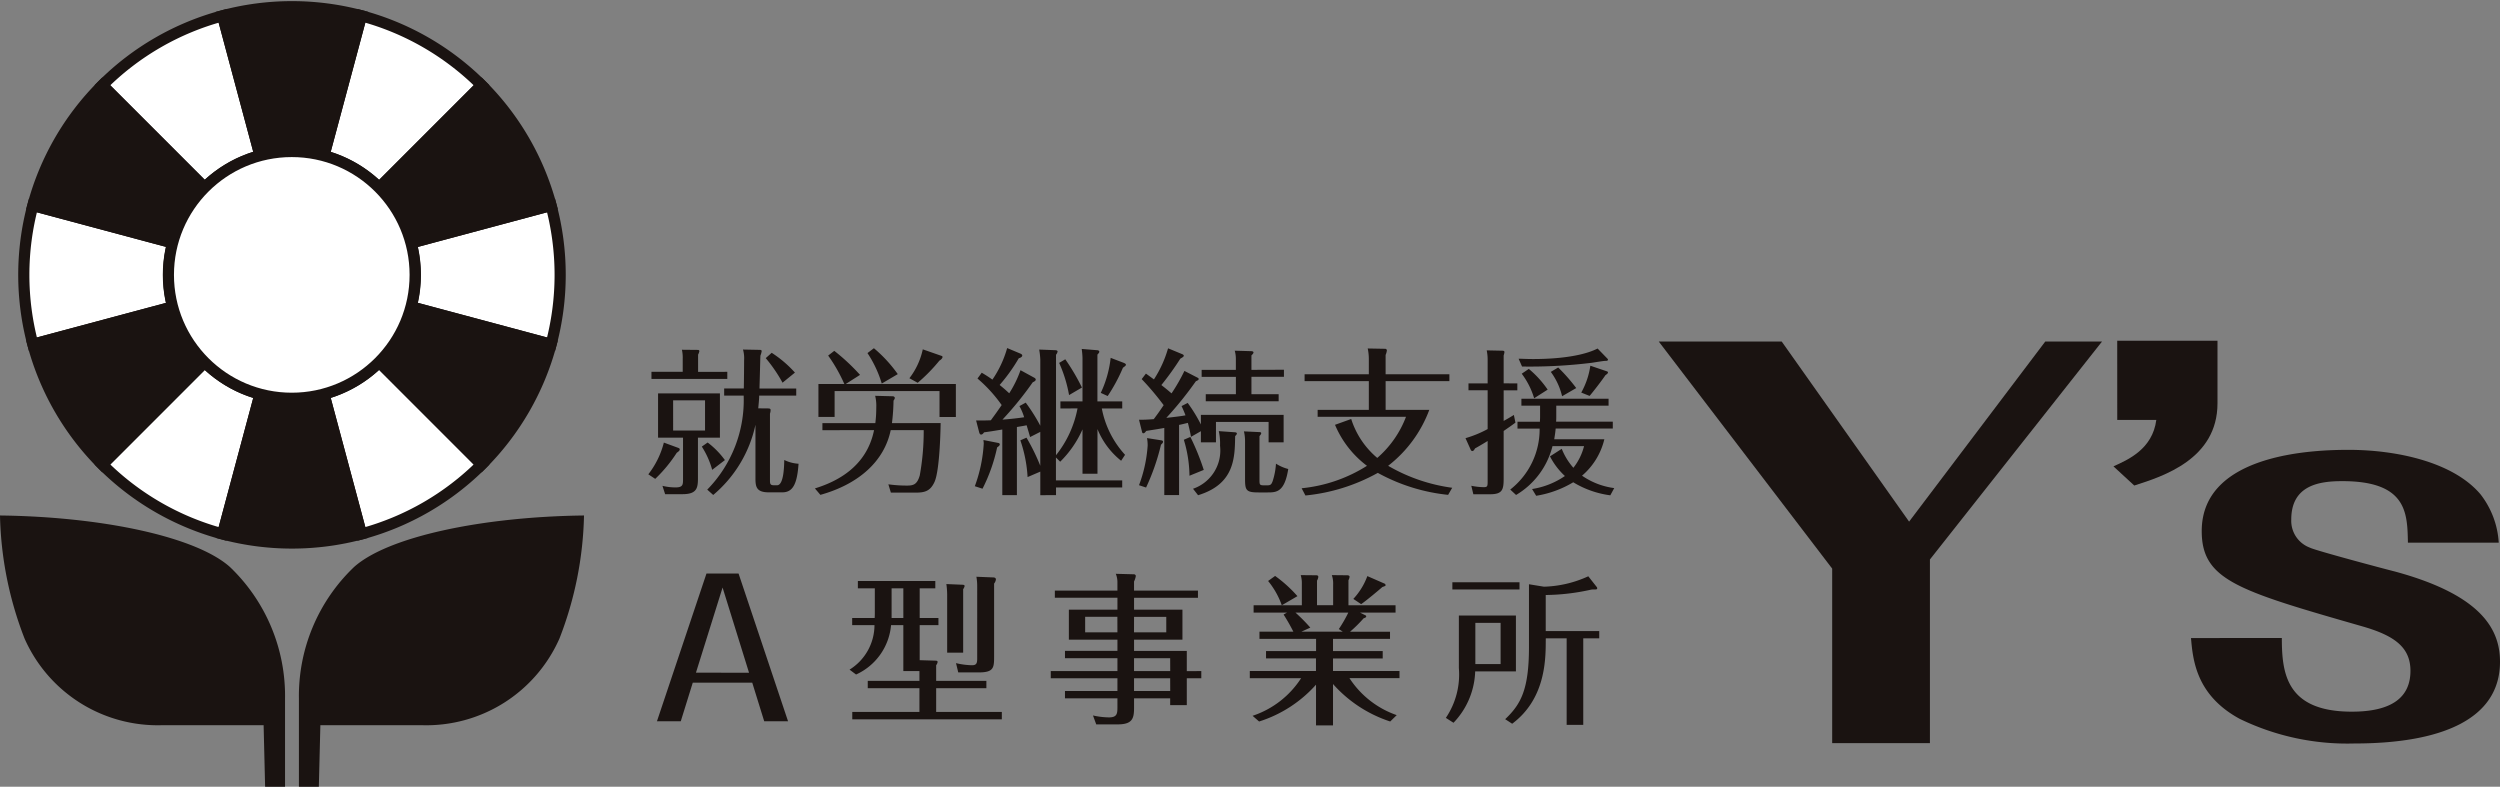 <svg xmlns="http://www.w3.org/2000/svg" xmlns:xlink="http://www.w3.org/1999/xlink" width="224" height="70.49" viewBox="0 0 224 70.49">
  <rect x="0" y="0" width="224" height="70.49" fill="#808080" stroke="none"/>
  <defs>
    <style>
      .cls-1, .cls-4 {
        fill: none;
      }

      .cls-2 {
        clip-path: url(#clip-path);
      }

      .cls-3 {
        fill: #fff;
      }

      .cls-4 {
        stroke: #1a1311;
        stroke-miterlimit: 10;
      }

      .cls-5 {
        fill: #1a1311;
      }
    </style>
    <clipPath id="clip-path">
      <rect id="長方形_4503" data-name="長方形 4503" class="cls-1" width="224" height="70.49"/>
    </clipPath>
  </defs>
  <g id="グループ_7943" data-name="グループ 7943" transform="translate(0 0)">
    <g id="グループ_7942" data-name="グループ 7942" class="cls-2" transform="translate(0 0)">
      <path id="パス_22302" data-name="パス 22302" class="cls-3" d="M16.8,26.989,7.628,36.162A24,24,0,0,0,18.4,42.386l3.358-12.534A11.044,11.044,0,0,1,16.8,26.989" transform="translate(1.543 5.457)"/>
      <path id="パス_22303" data-name="パス 22303" class="cls-4" d="M16.8,26.989,7.628,36.162A24,24,0,0,0,18.4,42.386l3.358-12.534A11.044,11.044,0,0,1,16.8,26.989Z" transform="translate(1.543 5.457)"/>
      <path id="パス_22304" data-name="パス 22304" class="cls-3" d="M14.747,21.533a11.062,11.062,0,0,1,.376-2.861L2.589,15.313a24.142,24.142,0,0,0,0,12.441l12.534-3.359a11.062,11.062,0,0,1-.376-2.861" transform="translate(0.359 3.096)"/>
      <path id="パス_22305" data-name="パス 22305" class="cls-4" d="M14.747,21.533a11.062,11.062,0,0,1,.376-2.861L2.589,15.313a24.142,24.142,0,0,0,0,12.441l12.534-3.359A11.062,11.062,0,0,1,14.747,21.533Z" transform="translate(0.359 3.096)"/>
      <path id="パス_22306" data-name="パス 22306" class="cls-3" d="M21.758,13.712,18.4,1.178A24,24,0,0,0,7.628,7.4L16.8,16.575a11.032,11.032,0,0,1,4.956-2.863" transform="translate(1.543 0.238)"/>
      <path id="パス_22307" data-name="パス 22307" class="cls-4" d="M21.758,13.712,18.4,1.178A24,24,0,0,0,7.628,7.4L16.8,16.575A11.032,11.032,0,0,1,21.758,13.712Z" transform="translate(1.543 0.238)"/>
      <path id="パス_22308" data-name="パス 22308" class="cls-3" d="M29.1,16.574,38.27,7.4A24,24,0,0,0,27.5,1.177L24.141,13.711A11.044,11.044,0,0,1,29.1,16.574" transform="translate(4.882 0.238)"/>
      <path id="パス_22309" data-name="パス 22309" class="cls-4" d="M29.1,16.574,38.27,7.4A24,24,0,0,0,27.5,1.177L24.141,13.711A11.044,11.044,0,0,1,29.1,16.574Z" transform="translate(4.882 0.238)"/>
      <path id="パス_22310" data-name="パス 22310" class="cls-3" d="M31.02,21.533a11.062,11.062,0,0,1-.376,2.861l12.534,3.359a24.142,24.142,0,0,0,0-12.441L30.644,18.672a11.062,11.062,0,0,1,.376,2.861" transform="translate(6.197 3.096)"/>
      <path id="パス_22311" data-name="パス 22311" class="cls-4" d="M31.02,21.533a11.062,11.062,0,0,1-.376,2.861l12.534,3.359a24.142,24.142,0,0,0,0-12.441L30.644,18.672A11.062,11.062,0,0,1,31.02,21.533Z" transform="translate(6.197 3.096)"/>
      <path id="パス_22312" data-name="パス 22312" class="cls-3" d="M24.141,29.852,27.5,42.386a24,24,0,0,0,10.771-6.223L29.1,26.989a11.031,11.031,0,0,1-4.956,2.863" transform="translate(4.882 5.457)"/>
      <path id="パス_22313" data-name="パス 22313" class="cls-4" d="M24.141,29.852,27.5,42.386a24,24,0,0,0,10.771-6.223L29.1,26.989A11.031,11.031,0,0,1,24.141,29.852Z" transform="translate(4.882 5.457)"/>
      <path id="パス_22314" data-name="パス 22314" class="cls-5" d="M17.848,15.527,8.675,6.354A24,24,0,0,0,2.451,17.125l12.534,3.358a11.044,11.044,0,0,1,2.863-4.956" transform="translate(0.496 1.284)"/>
      <path id="パス_22315" data-name="パス 22315" class="cls-4" d="M17.848,15.527,8.675,6.354A24,24,0,0,0,2.451,17.125l12.534,3.358A11.044,11.044,0,0,1,17.848,15.527Z" transform="translate(0.496 1.284)"/>
      <path id="パス_22316" data-name="パス 22316" class="cls-5" d="M14.986,22.867,2.452,26.226A24,24,0,0,0,8.675,37l9.174-9.174a11.032,11.032,0,0,1-2.863-4.956" transform="translate(0.496 4.624)"/>
      <path id="パス_22317" data-name="パス 22317" class="cls-4" d="M14.986,22.867,2.452,26.226A24,24,0,0,0,8.675,37l9.174-9.174A11.032,11.032,0,0,1,14.986,22.867Z" transform="translate(0.496 4.624)"/>
      <path id="パス_22318" data-name="パス 22318" class="cls-5" d="M22.807,29.746a11.062,11.062,0,0,1-2.861-.376L16.587,41.9a24.142,24.142,0,0,0,12.441,0L25.669,29.37a11.063,11.063,0,0,1-2.861.376" transform="translate(3.354 5.939)"/>
      <path id="パス_22319" data-name="パス 22319" class="cls-4" d="M22.807,29.746a11.062,11.062,0,0,1-2.861-.376L16.587,41.9a24.142,24.142,0,0,0,12.441,0L25.669,29.37A11.063,11.063,0,0,1,22.807,29.746Z" transform="translate(3.354 5.939)"/>
      <path id="パス_22320" data-name="パス 22320" class="cls-5" d="M43.66,26.226,31.126,22.867a11.042,11.042,0,0,1-2.862,4.957L37.437,37A24,24,0,0,0,43.66,26.226" transform="translate(5.716 4.624)"/>
      <path id="パス_22321" data-name="パス 22321" class="cls-4" d="M43.66,26.226,31.126,22.867a11.042,11.042,0,0,1-2.862,4.957L37.437,37A24,24,0,0,0,43.66,26.226Z" transform="translate(5.716 4.624)"/>
      <path id="パス_22322" data-name="パス 22322" class="cls-5" d="M31.126,20.484,43.66,17.125A24,24,0,0,0,37.437,6.354l-9.174,9.174a11.031,11.031,0,0,1,2.862,4.956" transform="translate(5.716 1.284)"/>
      <path id="パス_22323" data-name="パス 22323" class="cls-4" d="M31.126,20.484,43.66,17.125A24,24,0,0,0,37.437,6.354l-9.174,9.174A11.031,11.031,0,0,1,31.126,20.484Z" transform="translate(5.716 1.284)"/>
      <path id="パス_22324" data-name="パス 22324" class="cls-5" d="M22.807,13.473a11.062,11.062,0,0,1,2.861.376L29.028,1.315a24.142,24.142,0,0,0-12.441,0L19.946,13.85a11.062,11.062,0,0,1,2.861-.376" transform="translate(3.354 0.101)"/>
      <path id="パス_22325" data-name="パス 22325" class="cls-4" d="M22.807,13.473a11.062,11.062,0,0,1,2.861.376L29.028,1.315a24.142,24.142,0,0,0-12.441,0L19.946,13.85A11.062,11.062,0,0,1,22.807,13.473Z" transform="translate(3.354 0.101)"/>
      <path id="パス_22326" data-name="パス 22326" class="cls-3" d="M34.661,22.347A11.056,11.056,0,1,1,23.606,11.291,11.055,11.055,0,0,1,34.661,22.347" transform="translate(2.538 2.283)"/>
      <circle id="楕円形_559" data-name="楕円形 559" class="cls-4" cx="11.056" cy="11.056" r="11.056" transform="translate(15.087 13.574)"/>
      <path id="パス_22327" data-name="パス 22327" class="cls-5" d="M23.754,62.721h1.785V54.845A15.964,15.964,0,0,0,20.6,43.031c-3.02-2.7-11.4-4.5-20.6-4.613A32.151,32.151,0,0,0,2.2,49.444a13.043,13.043,0,0,0,12.358,7.764h9.062Z" transform="translate(0 7.769)"/>
      <path id="パス_22328" data-name="パス 22328" class="cls-5" d="M24.063,62.721H22.278V54.845a15.964,15.964,0,0,1,4.944-11.814c3.02-2.7,11.4-4.5,20.6-4.613a32.151,32.151,0,0,1-2.2,11.026,13.043,13.043,0,0,1-12.358,7.764H24.2Z" transform="translate(4.505 7.769)"/>
      <path id="パス_22329" data-name="パス 22329" class="cls-5" d="M123.625,25.455h11.017l11.413,16.136,12.2-16.136h5.085L147.921,44.982V61.435h-8.758V45.8Z" transform="translate(25 5.147)"/>
      <path id="パス_22330" data-name="パス 22330" class="cls-5" d="M157.85,25.393h8.984V31c0,5.018-4.916,6.555-7.457,7.368l-1.865-1.718c1.3-.588,3.5-1.536,3.841-4.159h-3.5Z" transform="translate(31.853 5.135)"/>
      <path id="パス_22331" data-name="パス 22331" class="cls-5" d="M171.43,50.386c0,3.164.394,6.6,6.271,6.6,3.559,0,5.254-1.265,5.254-3.661,0-2.124-1.469-3.164-4.293-3.977-11.188-3.21-14.409-4.159-14.409-8.544,0-7.051,10.34-7.277,13.164-7.277,4.183,0,9.323,1.04,11.809,3.977a7.8,7.8,0,0,1,1.639,4.34h-8.137c-.055-2.621-.055-5.513-5.875-5.513-1.979,0-4.577.315-4.577,3.435A2.565,2.565,0,0,0,173.97,42.3c.4.225,6.668,1.9,7.572,2.123,7.854,2.124,9.436,5.243,9.436,8.091,0,5.243-5.424,7.323-13.053,7.323a22.052,22.052,0,0,1-10.283-2.214c-3.9-2.124-4.181-5.29-4.351-7.233Z" transform="translate(33.022 6.779)"/>
      <path id="パス_22332" data-name="パス 22332" class="cls-5" d="M50.964,34.848c.112.042.168.07.168.155,0,.112-.141.21-.267.3a12.812,12.812,0,0,1-1.928,2.335l-.619-.408a7.723,7.723,0,0,0,1.393-2.842Zm4.431-6.8v.634H48.6v-.634h2.8V26.9a3.289,3.289,0,0,0-.071-.83l1.449.014a.111.111,0,0,1,.113.112,1.042,1.042,0,0,1-.113.31v1.547Zm-2.63,9.512c0,.886-.084,1.45-1.379,1.45H49.824l-.239-.747a4.962,4.962,0,0,0,1.182.141c.647,0,.661-.252.661-.718V33.948H49.191V29.98h5.543v3.967H52.765Zm-2.224-4.25H53.4V30.6H50.541Zm3.5,3.518a7.56,7.56,0,0,0-.929-2.081l.521-.367a7.472,7.472,0,0,1,1.548,1.576Zm5.008-5.5c.113,0,.225.014.225.141a.961.961,0,0,1-.056.325V37.69c0,.394,0,.522.38.522h.254c.6,0,.634-1.66.647-2.266a3.35,3.35,0,0,0,1.28.338c-.126,1.857-.534,2.561-1.449,2.561H59.1c-1.1,0-1.182-.506-1.182-1.253v-4.8a11.316,11.316,0,0,1-3.785,6.289l-.535-.478a11.459,11.459,0,0,0,3.264-8.428H55.114v-.634h1.759c.014-.408.028-2.349.028-2.533a2.84,2.84,0,0,0-.1-.957l1.491.029c.084,0,.183.013.183.112a1.613,1.613,0,0,1-.112.4c-.014.209-.014.492-.085,2.954h3.293v.634H58.252c0,.309-.056.816-.084,1.139Zm1.295-2.307a13.337,13.337,0,0,0-1.505-2.2l.534-.478a10.291,10.291,0,0,1,2.082,1.773Z" transform="translate(9.771 5.268)"/>
      <path id="パス_22333" data-name="パス 22333" class="cls-5" d="M72,32.661c0,.183-.057,4.207-.549,5.275-.393.858-.915.957-1.744.957H67.542l-.226-.745a12.114,12.114,0,0,0,1.646.113c.577,0,.929-.071,1.169-.915a22.262,22.262,0,0,0,.352-4.053H67.527c-.563,2.73-2.786,4.813-6.3,5.8l-.493-.577c1.914-.59,4.629-1.9,5.3-5.22H61.407v-.632h4.742a11.181,11.181,0,0,0,.084-1.393,3.766,3.766,0,0,0-.1-1.054l1.591.042c.055,0,.168.055.168.139s-.028.126-.113.254a18.254,18.254,0,0,1-.141,2.013Zm1.365-3.5v2.954H71.9V29.79H62.5v2.322h-1.45V29.158h2.321a14.019,14.019,0,0,0-1.449-2.546l.548-.423a18.276,18.276,0,0,1,2.308,2.153l-1.28.816Zm-6.641-.042a10.138,10.138,0,0,0-1.28-2.73l.577-.436a12.265,12.265,0,0,1,2.138,2.321Zm5.361-2.477a.1.1,0,0,1,.084.1c0,.071-.071.2-.281.325a15.24,15.24,0,0,1-1.942,1.984l-.745-.409a6.433,6.433,0,0,0,1.2-2.588Z" transform="translate(12.281 5.247)"/>
      <path id="パス_22334" data-name="パス 22334" class="cls-5" d="M74.721,34.436c.1.014.168.057.168.141,0,.113-.168.212-.239.267a15.053,15.053,0,0,1-1.308,3.7l-.69-.224a13.1,13.1,0,0,0,.8-3.828c0-.084-.014-.155-.029-.31Zm5.6-3.081v-.634H82.3v-3.9a7.193,7.193,0,0,0-.071-.8l1.393.113c.084,0,.183.057.183.126,0,.1-.07.155-.168.268v4.192h2.223v.634h-1.83a8.5,8.5,0,0,0,2.083,4.151l-.352.534A6.983,6.983,0,0,1,83.642,33.2v4H82.3V33.225a9.33,9.33,0,0,1-2,2.9l-.38-.38V37.8h5.938v.632H79.927v.69H78.519v-2.11L77.38,37.5a12.163,12.163,0,0,0-.648-3.292l.549-.24a18.452,18.452,0,0,1,1.237,2.52V33.451l-.914.463c-.07-.252-.225-.773-.31-1.054-.21.043-.281.057-.872.154v6.107H75.114V33.239c-.928.155-1.041.17-1.631.254-.071.084-.141.2-.281.2-.071,0-.141-.113-.155-.183l-.281-1.084c.281.014,1.041,0,1.322-.014.535-.731.591-.815.971-1.363a12.782,12.782,0,0,0-2.168-2.379l.38-.519a11.255,11.255,0,0,1,.957.618,9.578,9.578,0,0,0,1.322-2.828l1.211.507c.055.028.141.084.141.154,0,.154-.212.225-.31.252a15.554,15.554,0,0,1-1.716,2.394c.393.322.506.421.858.745a9.812,9.812,0,0,0,1.012-2.069L78,28.61a.2.2,0,0,1,.112.155c0,.113-.168.2-.267.239a30.8,30.8,0,0,1-2.716,3.349c.2-.014,1.111-.085,1.942-.212a5.016,5.016,0,0,0-.422-1l.563-.31A15.748,15.748,0,0,1,78.519,32.9v-5.91a6.582,6.582,0,0,0-.1-.915l1.449.057c.084,0,.2.028.2.126a.661.661,0,0,1-.141.283v9a9.572,9.572,0,0,0,1.927-4.193Zm.775-1.2a12.173,12.173,0,0,0-.887-2.884l.548-.325a19.006,19.006,0,0,1,1.492,2.533Zm4.91-2.884c.1.042.183.1.183.155,0,.084-.057.126-.267.28a15.193,15.193,0,0,1-1.366,2.534l-.619-.283a9.864,9.864,0,0,0,.887-3.138Z" transform="translate(14.692 5.245)"/>
      <path id="パス_22335" data-name="パス 22335" class="cls-5" d="M90.151,28.6a.123.123,0,0,1,.084.113c0,.1-.141.141-.254.2a31.847,31.847,0,0,1-2.645,3.278c1.167-.126,1.492-.183,1.717-.225-.141-.38-.252-.62-.352-.83l.549-.283a13.315,13.315,0,0,1,1.182,1.928v-.858h7.414v2.462H96.5v-1.83H91.783v1.83h-1.35v-1l-.886.506c-.057-.309-.142-.732-.281-1.252-.113.028-.676.168-.789.183v6.289H87.154V33.094c-.676.126-1.111.183-1.618.267-.084.113-.155.212-.267.212-.057,0-.1-.057-.113-.141l-.267-1.07c.464,0,.8-.014,1.322-.056.408-.548.478-.647.886-1.252a24.571,24.571,0,0,0-1.969-2.336l.38-.492c.2.141.408.295.717.519a10.236,10.236,0,0,0,1.267-2.786l1.295.535c.055.029.112.071.112.127,0,.083-.084.139-.309.266a25.637,25.637,0,0,1-1.7,2.365c.38.295.535.422.914.745a16.577,16.577,0,0,0,1.154-2.011Zm-3.293,5.6c.1.014.183.043.183.127s-.055.155-.183.268a19.72,19.72,0,0,1-1.337,3.84l-.632-.21a12.353,12.353,0,0,0,.774-3.545,3.574,3.574,0,0,0-.057-.677Zm2.632-.3a21.342,21.342,0,0,1,1.2,2.955l-1.28.522a11.419,11.419,0,0,0-.506-3.223Zm.239,4.644a3.626,3.626,0,0,0,2.42-3.854,5.241,5.241,0,0,0-.113-1.309l1.421.1c.084,0,.2.028.2.112s-.1.17-.155.24c-.029,1.955-.057,4.291-3.321,5.29Zm8.145-10.665v.632H94.962v1.563H97.4v.632H90.869v-.632h2.7V28.521H90.5v-.632h3.066v-.929a2.754,2.754,0,0,0-.1-.787l1.479.042c.084,0,.2.028.2.113s-.083.168-.183.267v1.295Zm-2.236,5.586c.1,0,.2.014.2.1s-.084.17-.155.268v3.868c0,.451,0,.536.38.536H96.4c.31,0,.367-.127.465-.381a6.3,6.3,0,0,0,.295-1.56,3.772,3.772,0,0,0,1.1.477c-.325,2.055-1.041,2.1-1.83,2.1H95.6c-1.14,0-1.211-.2-1.211-1.267V34.276a3.67,3.67,0,0,0-.1-.873Z" transform="translate(17.167 5.249)"/>
      <path id="パス_22336" data-name="パス 22336" class="cls-5" d="M110.248,28.28V28.9h-5.713v2.574h3.912a11.333,11.333,0,0,1-3.686,5.01,15.522,15.522,0,0,0,5.739,1.969l-.365.634a16.545,16.545,0,0,1-6.3-1.969,16.683,16.683,0,0,1-6.486,2.026l-.339-.648a13.412,13.412,0,0,0,5.854-2.011A8.9,8.9,0,0,1,100,32.811l1.451-.522a7.516,7.516,0,0,0,2.335,3.489,9.16,9.16,0,0,0,2.575-3.686H98.444v-.619h4.586V28.9H97.275V28.28h5.755V26.971a4.514,4.514,0,0,0-.1-1l1.562.029a.152.152,0,0,1,.155.141,1.384,1.384,0,0,1-.113.409v1.73Z" transform="translate(19.617 5.252)"/>
      <path id="パス_22337" data-name="パス 22337" class="cls-5" d="M113.865,29.1v.619H112.64v2.743c.465-.254.69-.393.915-.534l.141.689c-.409.3-.465.338-1.056.745v4.249c0,1-.1,1.422-1.211,1.422h-1.505l-.183-.76a5.958,5.958,0,0,0,1.126.126c.338,0,.338-.112.338-.577v-3.56c-.465.283-.844.507-1.126.661-.084.141-.141.239-.254.239-.07,0-.126-.084-.141-.126l-.463-1.028a9.973,9.973,0,0,0,1.984-.815V29.715h-1.717V29.1h1.717V27.028a4.065,4.065,0,0,0-.084-.887l1.378.029c.141,0,.212.028.212.126a1.647,1.647,0,0,1-.071.3v2.5Zm-.635,9.512a6.841,6.841,0,0,0,2.633-5.461h-1.984v-.618h2.011c0-.113.013-.283.013-.409V31.093H114.23v-.619h7.81v.619h-4.686v1c0,.126,0,.239-.014.436h5.079v.618H117.3c-.042.48-.1.732-.126.957h4.488a6.172,6.172,0,0,1-2,3.265,6.531,6.531,0,0,0,2.885,1.111l-.351.648a8.48,8.48,0,0,1-3.322-1.169,9.307,9.307,0,0,1-3.321,1.211l-.367-.606a7.107,7.107,0,0,0,2.942-1.166,6.337,6.337,0,0,1-1.337-1.759l1.054-.677a5.778,5.778,0,0,0,1.042,1.7,5.175,5.175,0,0,0,.956-1.94h-2.828a7.078,7.078,0,0,1-3.264,4.376ZM121.9,26.844c.057.057.085.085.085.127,0,.113-.127.113-.254.113-.155,0-1,.141-1.183.168a45.424,45.424,0,0,1-6.261.337l-.308-.7c.295,0,.7.029,1.265.029.69,0,3.969,0,5.812-.943Zm-7.007.957a9.02,9.02,0,0,1,1.689,1.857l-1.211.774a6.958,6.958,0,0,0-1.112-2.2Zm2.632-.126a15.743,15.743,0,0,1,1.617,1.843l-1.266.732a5.966,5.966,0,0,0-1.013-2.181Zm4.347.338c.057.014.113.042.113.113s-.085.141-.226.239c-.281.422-1.069,1.449-1.42,1.857l-.747-.3a6.935,6.935,0,0,0,.815-2.406Z" transform="translate(22.088 5.252)"/>
      <path id="パス_22338" data-name="パス 22338" class="cls-5" d="M52.171,52.524l-1.076,3.461H48.961L53.4,42.744h2.873l4.436,13.241H58.573L57.5,52.524Zm5.041-.891L54.842,44l-2.386,7.629Z" transform="translate(9.901 8.643)"/>
      <path id="パス_22339" data-name="パス 22339" class="cls-5" d="M69.6,46.678h1.68v.643H69.6v3.139l1.431.043c.088,0,.176.029.176.118a.634.634,0,0,1-.131.291v1.4h4.5v.658h-4.5V55.1h5.884v.658h-13.4V55.1h6.017V52.972h-4.63v-.658h4.63v-.876H68.135V47.322h-1.1A5.373,5.373,0,0,1,63.9,51.745l-.584-.438a4.708,4.708,0,0,0,2.234-3.985h-2v-.643h2.016c.014-.176.014-.394.014-.5V44.02H64.061v-.656H71v.656H69.6ZM68.135,44.02H67.083v2.658h1.052Zm5.272-.321c.1,0,.219.016.219.118a.665.665,0,0,1-.131.277v5.695H72.062v-5.2a7,7,0,0,0-.072-.949Zm2.73-.656c.131,0,.292.014.292.189a.772.772,0,0,1-.161.365v6.528c0,1.007-.029,1.431-1.372,1.431H73.055l-.2-.832a6.516,6.516,0,0,0,1.432.189c.379,0,.466-.16.466-.583V43.875a4.83,4.83,0,0,0-.072-.891Z" transform="translate(12.804 8.692)"/>
      <path id="パス_22340" data-name="パス 22340" class="cls-5" d="M91.8,51.482v.642H90.5v2.41h-1.49v-.613H85.774v.861c0,.964-.161,1.475-1.475,1.475H82.386l-.292-.8a6.82,6.82,0,0,0,1.431.174c.745,0,.76-.364.76-.934v-.773h-4.7v-.656h4.7V52.124H78.312v-.642h5.973V50.329h-4.7v-.658h4.7V48.664H79.933V45.977h4.352V44.911H78.677v-.642h5.607v-.715a1.934,1.934,0,0,0-.147-.789l1.636.043a.17.17,0,0,1,.16.147,1.724,1.724,0,0,1-.16.5v.816H91.5v.642H85.774v1.066h4.336v2.687H85.774v1.007H90.5v1.811Zm-7.52-4.862H81.393v1.386h2.891Zm1.49,1.387h2.891V46.622H85.774Zm3.241,2.321H85.773v1.153h3.242Zm0,1.795H85.773v1.14h3.242Z" transform="translate(15.837 8.648)"/>
      <path id="パス_22341" data-name="パス 22341" class="cls-5" d="M103.517,46.47a.1.1,0,0,1,.059.087c0,.088-.073.118-.233.176a12.34,12.34,0,0,1-1.213,1.2h3.578v.643H100.6v1.094h4.454v.658H100.6v1.124h5.958v.643h-4.483a8.283,8.283,0,0,0,4.234,3.313l-.584.57a11.7,11.7,0,0,1-5.125-3.358v3.709H99.078v-3.65a11.436,11.436,0,0,1-5.1,3.3l-.584-.511a8.268,8.268,0,0,0,4.351-3.372h-4.6v-.643h5.929V50.324H94.6v-.658h4.483V48.572H94.011v-.643h3.037a17.62,17.62,0,0,0-.875-1.534l.307-.174H93.486v-.658h4.322V43.65a2.546,2.546,0,0,0-.1-.787l1.4.014c.117,0,.176.058.176.145a.894.894,0,0,1-.117.335v2.2h1.445V43.738a2.377,2.377,0,0,0-.117-.875l1.4.014c.058,0,.19.029.19.131a.778.778,0,0,1-.1.307v2.248h4.22v.658H103.02Zm-7.506-.906a7.2,7.2,0,0,0-1.226-2.176l.628-.452a11.863,11.863,0,0,1,2,1.811Zm5.111,2.132a11.662,11.662,0,0,0,.848-1.474H97.239a16.233,16.233,0,0,1,1.328,1.343l-.8.365h3.709Zm4.06-4.088a.184.184,0,0,1,.131.145c0,.073-.029.088-.292.176-.1.1-1.474,1.256-1.9,1.533l-.7-.468a6.006,6.006,0,0,0,1.256-2.044Z" transform="translate(18.837 8.668)"/>
      <path id="パス_22342" data-name="パス 22342" class="cls-5" d="M114.036,46.467v5.008h-3.651a6.956,6.956,0,0,1-1.942,4.6l-.686-.438a6.942,6.942,0,0,0,1.167-4.455V46.467Zm.321-2.337h-6.016v-.642h6.016ZM110.4,50.818h2.263V47.125H110.4Zm6.308-2.015c0,1.839-.118,5.2-3.009,7.359l-.626-.409c1.4-1.328,2.132-2.642,2.132-6.469v-5.62l1.343.219a10.139,10.139,0,0,0,3.972-.934l.7.89c.072.088.1.131.1.176,0,.117-.1.117-.249.117a1.318,1.318,0,0,0-.423.043,19.527,19.527,0,0,1-3.942.453v3.228H121.5v.656h-1.431v7.754h-1.488V48.511h-1.869Z" transform="translate(21.791 8.685)"/>
    </g>
  </g>
</svg>
